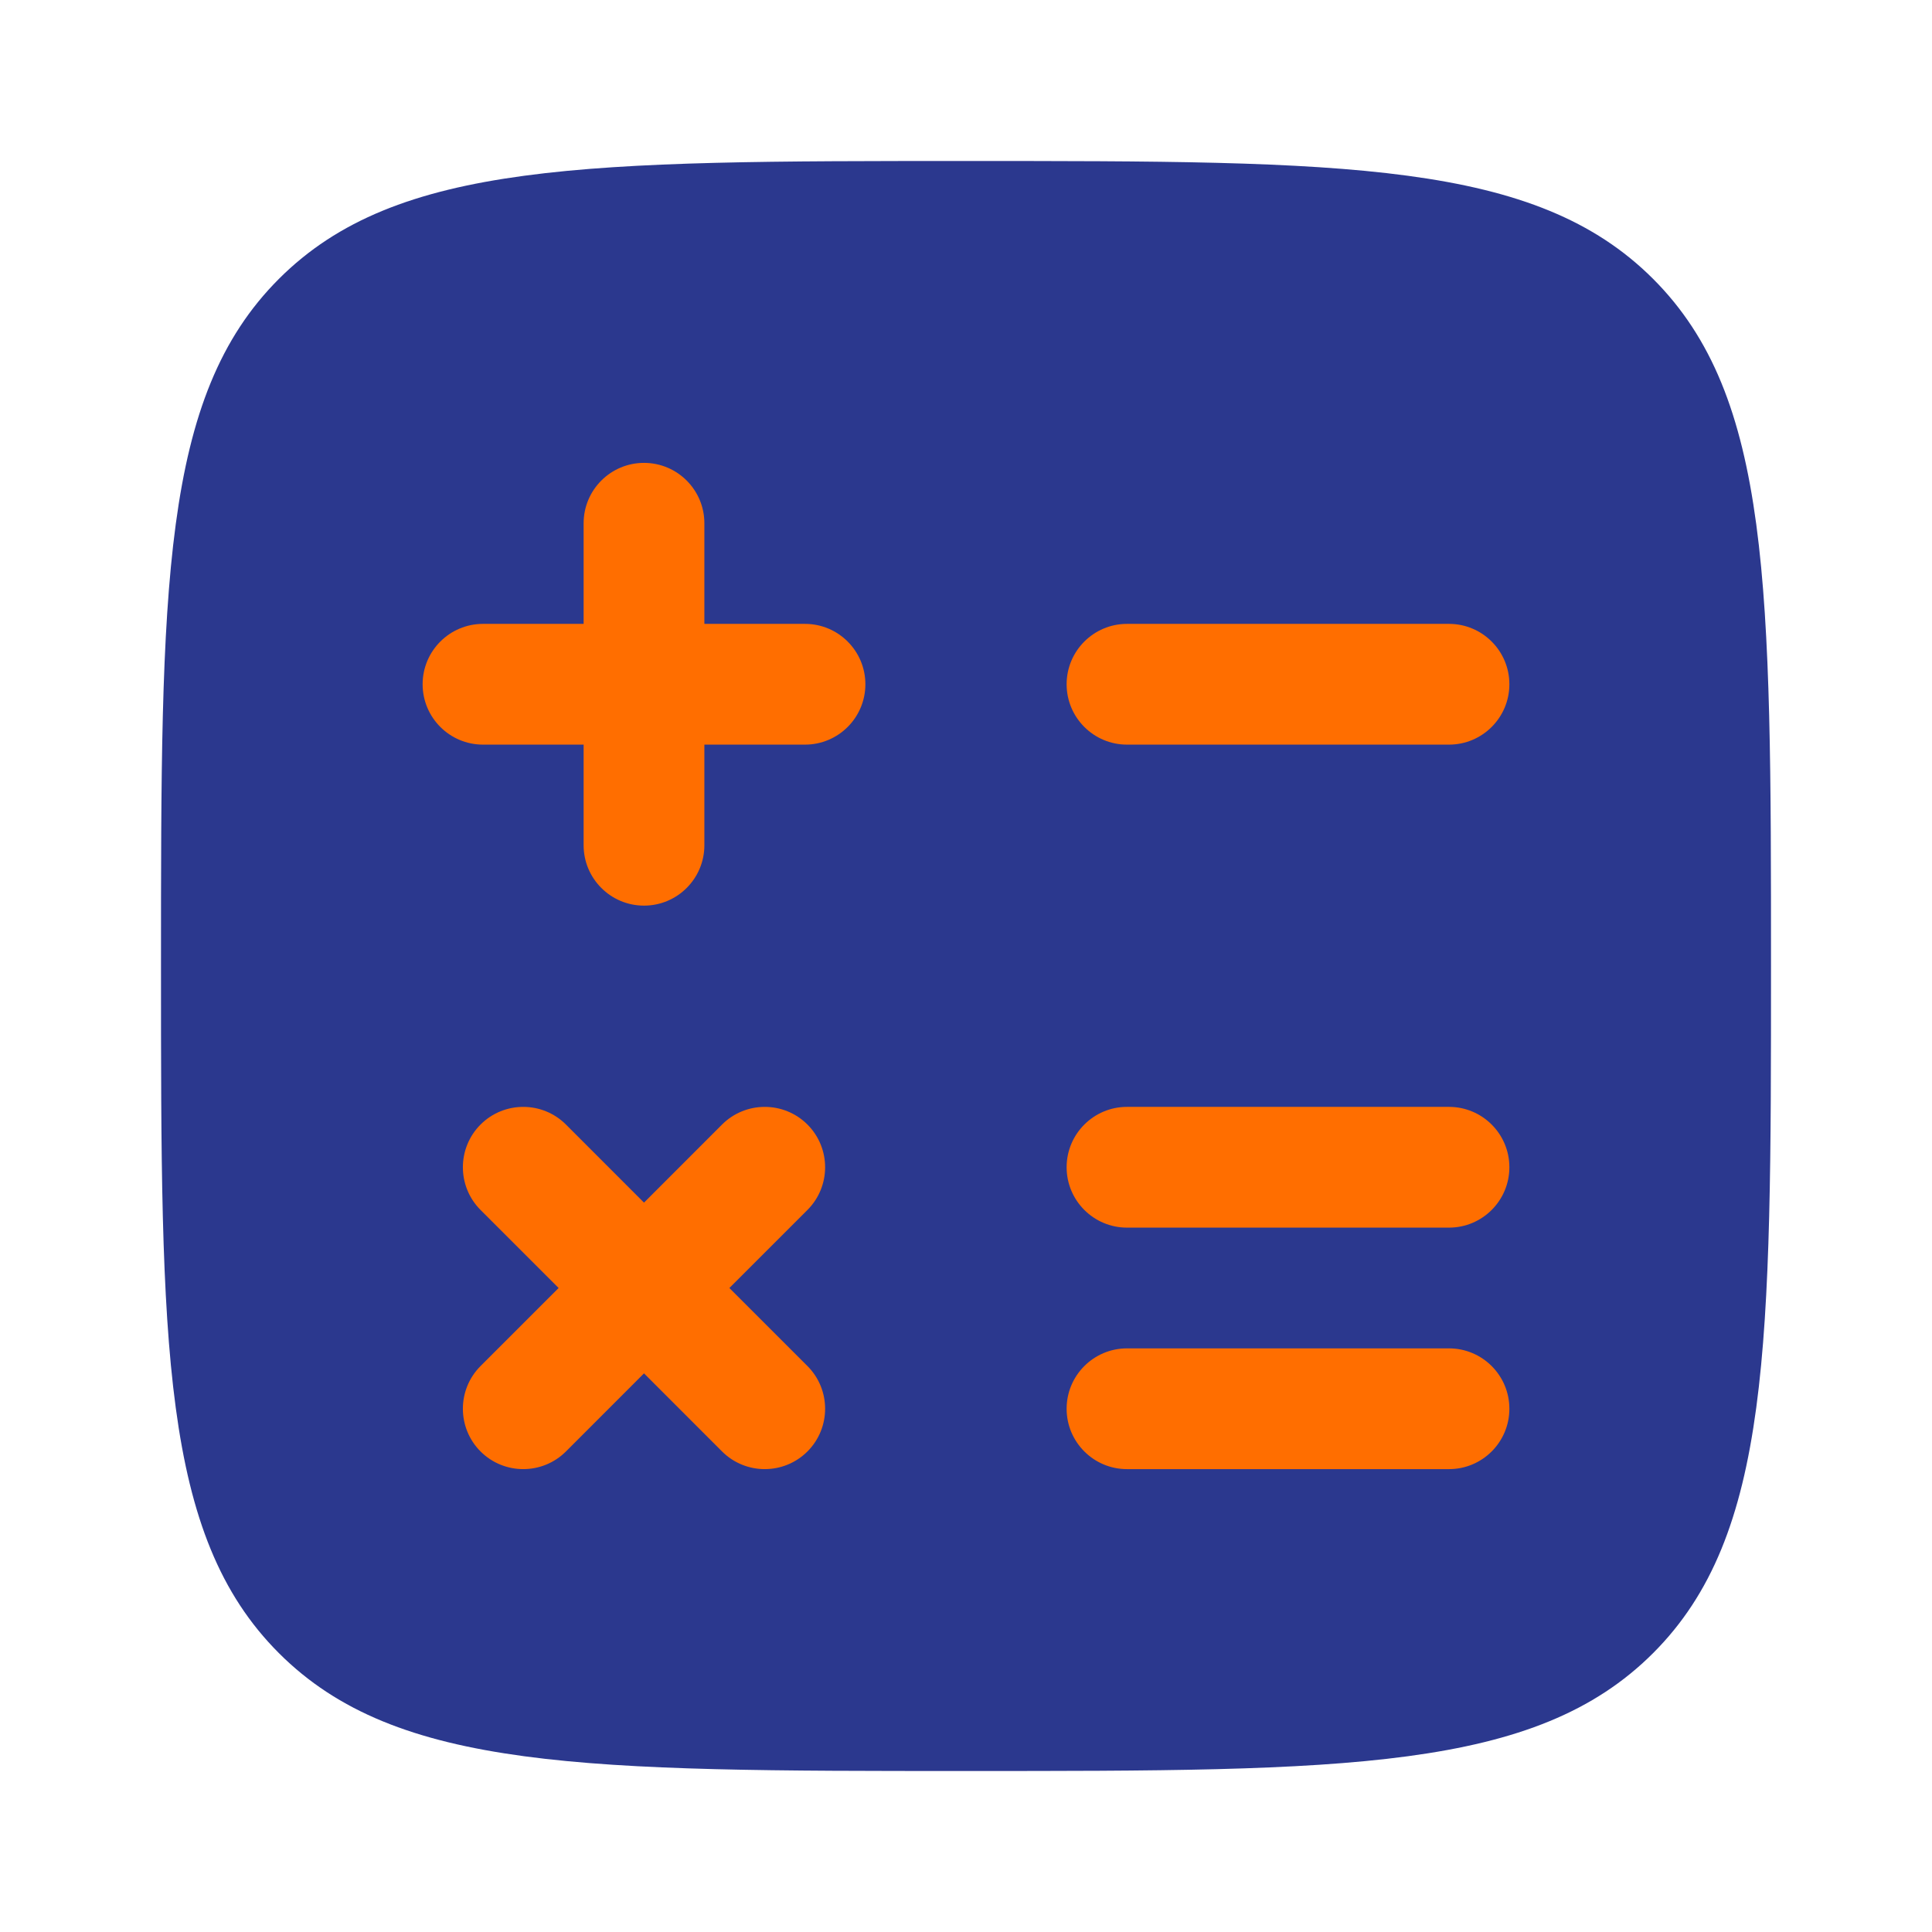 <svg width="48" height="48" viewBox="0 0 48 48" fill="none" xmlns="http://www.w3.org/2000/svg">
<path d="M6.929 41.071C9.858 44 14.572 44 24 44C33.428 44 38.142 44 41.071 41.071C44 38.142 44 33.428 44 24C44 14.572 44 9.858 41.071 6.929C38.142 4 33.428 4 24 4C14.572 4 9.858 4 6.929 6.929C4 9.858 4 14.572 4 24C4 33.428 4 38.142 6.929 41.071Z" fill="#2B388E"/>
<path fill-rule="evenodd" clip-rule="evenodd" d="M16 11.5C16.828 11.5 17.5 12.172 17.5 13V15.5H20C20.828 15.5 21.5 16.172 21.5 17C21.5 17.828 20.828 18.5 20 18.5H17.5V21C17.5 21.828 16.828 22.5 16 22.5C15.172 22.5 14.5 21.828 14.5 21V18.5H12C11.172 18.5 10.5 17.828 10.5 17C10.5 16.172 11.172 15.5 12 15.5H14.5V13C14.5 12.172 15.172 11.5 16 11.5ZM26.5 17C26.5 16.172 27.172 15.5 28 15.5H36C36.828 15.5 37.5 16.172 37.5 17C37.5 17.828 36.828 18.5 36 18.5H28C27.172 18.5 26.5 17.828 26.5 17ZM26.5 29C26.5 28.172 27.172 27.5 28 27.5H36C36.828 27.5 37.5 28.172 37.5 29C37.5 29.828 36.828 30.5 36 30.5H28C27.172 30.5 26.5 29.828 26.5 29ZM11.939 27.939C12.525 27.354 13.475 27.354 14.061 27.939L16 29.879L17.939 27.939C18.525 27.354 19.475 27.354 20.061 27.939C20.646 28.525 20.646 29.475 20.061 30.061L18.121 32L20.061 33.939C20.646 34.525 20.646 35.475 20.061 36.061C19.475 36.646 18.525 36.646 17.939 36.061L16 34.121L14.061 36.061C13.475 36.646 12.525 36.646 11.939 36.061C11.354 35.475 11.354 34.525 11.939 33.939L13.879 32L11.939 30.061C11.354 29.475 11.354 28.525 11.939 27.939ZM26.5 35C26.5 34.172 27.172 33.5 28 33.5H36C36.828 33.5 37.5 34.172 37.5 35C37.5 35.828 36.828 36.5 36 36.5H28C27.172 36.5 26.5 35.828 26.5 35Z" fill="#FF6E00"/>
</svg>
